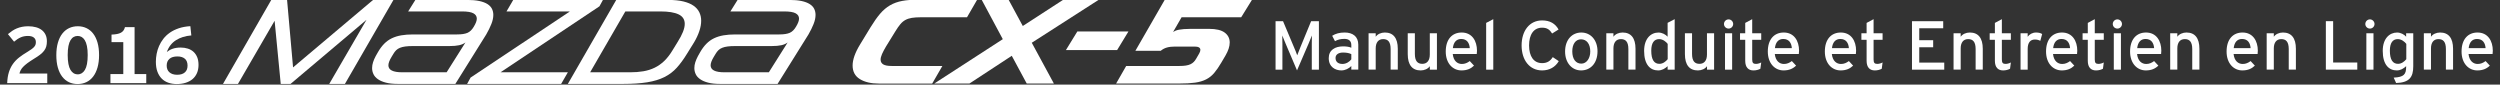 <?xml version="1.0" encoding="utf-8"?>
<!-- Generator: Adobe Illustrator 16.0.3, SVG Export Plug-In . SVG Version: 6.00 Build 0)  -->
<!DOCTYPE svg PUBLIC "-//W3C//DTD SVG 1.1//EN" "http://www.w3.org/Graphics/SVG/1.1/DTD/svg11.dtd">
<svg version="1.1" id="レイヤー_1" xmlns="http://www.w3.org/2000/svg" xmlns:xlink="http://www.w3.org/1999/xlink" x="0px"
	 y="0px" width="650px" height="22px" viewBox="-30 0 650 22" enable-background="new -30 0 650 22" xml:space="preserve">
<rect x="-30" y="0" width="650" height="22" fill="#333333" stroke="none"/>
<g>
	<g>
		<path fill="#FFFFFF" d="M311.065,18.107V11.44c0-0.756,0.021-1.854,0.035-2.216c-0.146,0.36-0.506,1.261-0.813,1.98l-3.063,7.101
			l-3.021-7.101c-0.312-0.72-0.666-1.62-0.813-1.98c0.021,0.36,0.036,1.459,0.036,2.216v6.667h-1.781V5.505h1.943l2.825,6.718
			c0.308,0.719,0.702,1.639,0.861,2.157c0.184-0.521,0.539-1.422,0.85-2.157l2.771-6.718h2.02v12.604h-1.85V18.107L311.065,18.107z"
			/>
		<path fill="#FFFFFF" d="M321.341,18.107V17.17c-0.646,0.646-1.564,1.137-2.595,1.137c-1.528,0-3.274-0.863-3.274-3.188
			c0-2.104,1.62-3.063,3.767-3.063c0.882,0,1.584,0.125,2.104,0.354v-0.7c0-1.026-0.63-1.602-1.782-1.602
			c-0.973,0-1.729,0.18-2.467,0.594L316.368,9.3c0.896-0.558,1.906-0.847,3.238-0.847c2.104,0,3.549,1.026,3.549,3.169v6.481h-1.814
			V18.107L321.341,18.107z M321.341,14.076c-0.504-0.252-1.15-0.414-2.16-0.414c-1.188,0-1.941,0.539-1.941,1.402
			c0,0.938,0.598,1.563,1.814,1.563c0.99,0,1.854-0.607,2.287-1.205V14.076L321.341,14.076z"/>
		<path fill="#FFFFFF" d="M331.565,18.107V12.76c0-1.91-0.723-2.594-1.942-2.594c-1.239,0-1.94,0.884-1.94,2.414v5.523h-1.854V8.653
			h1.854v0.901c0.469-0.685,1.402-1.1,2.377-1.1c2.193,0,3.366,1.441,3.366,4.229v5.42h-1.854L331.565,18.107L331.565,18.107z"/>
		<path fill="#FFFFFF" d="M341.754,18.107v-0.898c-0.471,0.688-1.403,1.102-2.378,1.102c-2.193,0-3.364-1.438-3.364-4.229V8.656
			h1.854v5.347c0,1.91,0.725,2.595,1.941,2.595c1.242,0,1.942-0.884,1.942-2.412V8.657h1.854v9.453h-1.854v-0.002H341.754z"/>
		<path fill="#FFFFFF" d="M353.957,14.039h-6.244c0.192,1.816,1.224,2.594,2.374,2.594c0.793,0,1.425-0.285,2.055-0.756l1.102,1.188
			c-0.825,0.793-1.813,1.242-3.262,1.242c-2.215,0-4.088-1.783-4.088-4.916c0-3.208,1.692-4.937,4.146-4.937
			c2.688,0,3.979,2.18,3.979,4.735C354.011,13.535,353.976,13.841,353.957,14.039z M349.905,10.132c-1.238,0-1.998,0.864-2.16,2.377
			h4.396C352.048,11.212,351.437,10.132,349.905,10.132z"/>
		<path fill="#FFFFFF" d="M356.401,18.107V5.955l1.854-0.973v13.125H356.401z"/>
		<path fill="#FFFFFF" d="M370.947,18.309c-3.263,0-5.33-2.685-5.33-6.5c0-3.813,2.067-6.5,5.33-6.5c2.057,0,3.42,0.828,4.282,2.358
			l-1.676,1.045c-0.646-1.026-1.313-1.513-2.606-1.513c-2.193,0-3.388,1.782-3.388,4.61c0,2.82,1.188,4.604,3.388,4.604
			c1.313,0,2.125-0.541,2.771-1.563l1.563,1.045C374.385,17.441,372.856,18.309,370.947,18.309z"/>
		<path fill="#FFFFFF" d="M381.082,18.309c-2.379,0-4.159-1.963-4.159-4.916c0-3.099,1.839-4.936,4.217-4.936
			c2.41,0,4.213,1.927,4.213,4.88C385.349,16.471,383.51,18.309,381.082,18.309z M381.063,10.222c-1.4,0-2.271,1.243-2.271,3.116
			c0,2.07,0.953,3.205,2.354,3.205s2.322-1.424,2.322-3.148C383.476,11.464,382.558,10.222,381.063,10.222z"/>
		<path fill="#FFFFFF" d="M393.377,18.107V12.76c0-1.91-0.724-2.594-1.942-2.594c-1.242,0-1.942,0.884-1.942,2.414v5.523h-1.854
			V8.653h1.854v0.901c0.472-0.685,1.401-1.1,2.378-1.1c2.193,0,3.363,1.441,3.363,4.229v5.42h-1.854v0.002h-0.002L393.377,18.107
			L393.377,18.107z"/>
		<path fill="#FFFFFF" d="M403.58,18.107v-0.898c-0.688,0.629-1.479,1.102-2.468,1.102c-2.034,0-3.641-1.479-3.641-5.078
			c0-3.234,1.768-4.771,3.729-4.771c0.955,0,1.855,0.505,2.378,1.081V5.936l1.838-0.954v13.125H403.58z M403.599,11.41
			c-0.412-0.557-1.274-1.242-2.216-1.242c-1.332,0-2.055,1.009-2.055,3.007c0,2.378,0.76,3.423,2.125,3.423
			c0.885,0,1.655-0.597,2.146-1.207V11.41z"/>
		<path fill="#FFFFFF" d="M413.822,18.107v-0.898c-0.472,0.688-1.401,1.102-2.378,1.102c-2.193,0-3.366-1.438-3.366-4.229V8.656
			h1.854v5.347c0,1.91,0.723,2.595,1.938,2.595c1.239,0,1.942-0.884,1.942-2.412V8.657h1.854v9.453h-1.854v-0.002H413.822z"/>
		<path fill="#FFFFFF" d="M419.437,7.432c-0.666,0-1.205-0.541-1.205-1.188c0-0.667,0.539-1.207,1.205-1.207
			c0.646,0,1.188,0.54,1.188,1.207C420.627,6.891,420.086,7.432,419.437,7.432z M418.502,18.107V8.655h1.854v9.455h-1.854V18.107z"
			/>
		<path fill="#FFFFFF" d="M427.698,17.875c-0.446,0.252-1.079,0.436-1.813,0.436c-1.313,0-2.125-0.813-2.125-2.504v-5.458h-1.354
			V8.656h1.354v-2.7l1.813-0.973v3.673h2.345v1.692h-2.345v5.13c0,0.883,0.289,1.135,0.978,1.135c0.481,0,1.022-0.18,1.367-0.377
			L427.698,17.875z"/>
		<path fill="#FFFFFF" d="M437.692,14.039h-6.245c0.194,1.816,1.228,2.594,2.377,2.594c0.793,0,1.423-0.285,2.056-0.756l1.104,1.188
			c-0.828,0.793-1.815,1.242-3.264,1.242c-2.215,0-4.088-1.783-4.088-4.916c0-3.208,1.688-4.937,4.146-4.937
			c2.688,0,3.979,2.18,3.979,4.735C437.746,13.535,437.711,13.841,437.692,14.039z M433.642,10.132c-1.242,0-1.998,0.864-2.16,2.377
			h4.396C435.782,11.212,435.172,10.132,433.642,10.132z"/>
		<path fill="#FFFFFF" d="M452.522,14.039h-6.245c0.194,1.816,1.228,2.594,2.375,2.594c0.795,0,1.427-0.285,2.056-0.756l1.103,1.188
			c-0.825,0.793-1.813,1.242-3.261,1.242c-2.216,0-4.088-1.783-4.088-4.916c0-3.208,1.688-4.937,4.146-4.937
			c2.688,0,3.979,2.18,3.979,4.735C452.575,13.535,452.543,13.841,452.522,14.039z M448.472,10.132c-1.239,0-1.998,0.864-2.16,2.377
			h4.396C450.613,11.212,450.004,10.132,448.472,10.132z"/>
		<path fill="#FFFFFF" d="M459.256,17.875c-0.45,0.252-1.08,0.436-1.814,0.436c-1.313,0-2.125-0.813-2.125-2.504v-5.458h-1.354
			V8.656h1.354v-2.7l1.814-0.973v3.673h2.341v1.692h-2.341v5.13c0,0.883,0.287,1.135,0.977,1.135c0.482,0,1.021-0.18,1.364-0.377
			L459.256,17.875z"/>
		<path fill="#FFFFFF" d="M467.116,18.107V5.505h8.119v1.836h-6.229v3.115h3.619v1.836h-3.619v3.979h6.5v1.836H467.116
			L467.116,18.107z"/>
		<path fill="#FFFFFF" d="M483.662,18.107V12.76c0-1.91-0.727-2.594-1.942-2.594c-1.24,0-1.942,0.884-1.942,2.414v5.523h-1.854
			V8.653h1.854v0.901c0.473-0.685,1.401-1.1,2.377-1.1c2.196,0,3.366,1.441,3.366,4.229v5.42h-1.854v0.002h-0.003v0.002H483.662z"/>
		<path fill="#FFFFFF" d="M492.609,17.875c-0.449,0.252-1.08,0.436-1.813,0.436c-1.313,0-2.125-0.813-2.125-2.504v-5.458h-1.354
			V8.656h1.354v-2.7l1.813-0.973v3.673h2.342v1.692h-2.342v5.13c0,0.883,0.286,1.135,0.978,1.135c0.481,0,1.021-0.18,1.364-0.377
			L492.609,17.875z"/>
		<path fill="#FFFFFF" d="M500.476,10.618c-0.396-0.217-0.813-0.342-1.425-0.342c-1.172,0-1.854,0.828-1.854,2.43v5.401h-1.854
			V8.655h1.854v0.901c0.438-0.63,1.229-1.1,2.16-1.1c0.756,0,1.229,0.145,1.604,0.396L500.476,10.618z"/>
		<path fill="#FFFFFF" d="M510.031,14.039h-6.246c0.194,1.816,1.229,2.594,2.378,2.594c0.791,0,1.424-0.285,2.058-0.756l1.099,1.188
			c-0.828,0.793-1.813,1.242-3.258,1.242c-2.216,0-4.089-1.783-4.089-4.916c0-3.208,1.688-4.937,4.142-4.937
			c2.688,0,3.979,2.18,3.979,4.735C510.088,13.535,510.051,13.841,510.031,14.039z M505.982,10.132c-1.24,0-1.998,0.864-2.16,2.377
			h4.396C508.125,11.212,507.513,10.132,505.982,10.132z"/>
		<path fill="#FFFFFF" d="M516.765,17.875c-0.448,0.252-1.08,0.436-1.815,0.436c-1.313,0-2.125-0.813-2.125-2.504v-5.458h-1.353
			V8.656h1.353v-2.7l1.815-0.973v3.673h2.343v1.692h-2.343v5.13c0,0.883,0.289,1.135,0.976,1.135c0.483,0,1.024-0.18,1.367-0.377
			L516.765,17.875z"/>
		<path fill="#FFFFFF" d="M520.525,7.432c-0.666,0-1.205-0.541-1.205-1.188c0-0.667,0.539-1.207,1.205-1.207
			c0.646,0,1.188,0.54,1.188,1.207C521.713,6.891,521.172,7.432,520.525,7.432z M519.588,18.107V8.655h1.854v9.455h-1.854V18.107z"
			/>
		<path fill="#FFFFFF" d="M531.885,14.039h-6.247c0.192,1.816,1.226,2.594,2.377,2.594c0.791,0,1.422-0.285,2.054-0.756l1.104,1.188
			c-0.828,0.793-1.814,1.242-3.265,1.242c-2.215,0-4.088-1.783-4.088-4.916c0-3.208,1.69-4.937,4.146-4.937
			c2.686,0,3.979,2.18,3.979,4.735C531.938,13.535,531.903,13.841,531.885,14.039z M527.834,10.132c-1.239,0-1.998,0.864-2.16,2.377
			h4.396C529.976,11.212,529.363,10.132,527.834,10.132z"/>
		<path fill="#FFFFFF" d="M539.984,18.107V12.76c0-1.91-0.722-2.594-1.938-2.594c-1.242,0-1.941,0.884-1.941,2.414v5.523h-1.854
			V8.653h1.854v0.901c0.469-0.685,1.4-1.1,2.377-1.1c2.193,0,3.365,1.441,3.365,4.229v5.42h-1.854L539.984,18.107L539.984,18.107z"
			/>
		<path fill="#FFFFFF" d="M556.976,14.039h-6.245c0.195,1.816,1.226,2.594,2.375,2.594c0.793,0,1.424-0.285,2.055-0.756l1.104,1.188
			c-0.827,0.793-1.816,1.242-3.26,1.242c-2.22,0-4.093-1.783-4.093-4.916c0-3.208,1.69-4.937,4.146-4.937
			c2.685,0,3.979,2.18,3.979,4.735C557.03,13.535,556.994,13.841,556.976,14.039z M552.926,10.132c-1.241,0-2,0.864-2.161,2.377
			h4.396C555.068,11.212,554.455,10.132,552.926,10.132z"/>
		<path fill="#FFFFFF" d="M565.073,18.107V12.76c0-1.91-0.724-2.594-1.938-2.594c-1.242,0-1.944,0.884-1.944,2.414v5.523h-1.854
			V8.653h1.854v0.901c0.472-0.685,1.403-1.1,2.377-1.1c2.196,0,3.366,1.441,3.366,4.229v5.42h-1.854v0.002h-0.006L565.073,18.107
			L565.073,18.107z"/>
		<path fill="#FFFFFF" d="M574.722,18.107V5.505h1.894v10.748h6.28v1.854H574.722L574.722,18.107z"/>
		<path fill="#FFFFFF" d="M586.187,7.432c-0.666,0-1.204-0.541-1.204-1.188c0-0.667,0.538-1.207,1.204-1.207
			c0.646,0,1.188,0.54,1.188,1.207C587.377,6.891,586.836,7.432,586.187,7.432z M585.252,18.107V8.655h1.854v9.455h-1.854V18.107z"
			/>
		<path fill="#FFFFFF" d="M592.991,21.583l-0.633-1.403c2.664-0.125,3.239-0.847,3.239-2.81v-0.162
			c-0.688,0.629-1.457,1.101-2.446,1.101c-2.02,0-3.64-1.479-3.64-5.078c0-3.236,1.78-4.771,3.729-4.771
			c0.953,0,1.854,0.505,2.354,1.081V8.656h1.854v8.552C597.459,20.089,596.412,21.477,592.991,21.583z M595.64,11.41
			c-0.414-0.557-1.276-1.242-2.218-1.242c-1.33,0-2.056,1.009-2.056,3.007c0,2.378,0.761,3.423,2.125,3.423
			c0.886,0,1.653-0.597,2.146-1.207L595.64,11.41L595.64,11.41z"/>
		<path fill="#FFFFFF" d="M605.935,18.107V12.76c0-1.91-0.724-2.594-1.942-2.594c-1.237,0-1.938,0.884-1.938,2.414v5.523H600.2
			V8.653h1.854v0.901c0.472-0.685,1.398-1.1,2.379-1.1c2.192,0,3.364,1.441,3.364,4.229v5.42h-1.854L605.935,18.107L605.935,18.107z
			"/>
		<path fill="#FFFFFF" d="M618.068,14.039h-6.248c0.196,1.816,1.229,2.594,2.377,2.594c0.793,0,1.425-0.285,2.058-0.756l1.104,1.188
			c-0.828,0.793-1.817,1.242-3.262,1.242c-2.217,0-4.09-1.783-4.09-4.916c0-3.208,1.688-4.937,4.146-4.937
			c2.688,0,3.979,2.18,3.979,4.735C618.121,13.535,618.086,13.841,618.068,14.039z M614.017,10.132
			c-1.241,0-1.998,0.864-2.159,2.377h4.396C616.156,11.212,615.547,10.132,614.017,10.132z"/>
	</g>
	<g>
		<path fill="#FFFFFF" d="M41.399,5.402l-9.53,16.417h-3.893L40.527-0.014h4.112l1.557,17.536L67-0.016h5.294L59.683,21.816h-4.08
			l9.685-16.663L45.545,21.816H42.99L41.399,5.402z"/>
		<path fill="#FFFFFF" d="M68.245,13.596c0.498-0.873,1.043-1.609,1.635-2.212c0.595-0.604,1.26-1.082,1.992-1.434
			c0.737-0.354,1.562-0.607,2.461-0.764c0.902-0.155,1.927-0.234,3.067-0.234h11.429c1.188,0,2.095-0.14,2.729-0.419
			c0.633-0.28,1.178-0.815,1.636-1.604c0.52-0.852,0.776-1.547,0.776-2.086c0-0.604-0.297-1.065-0.892-1.387
			c-0.59-0.32-1.571-0.482-2.938-0.482h-14.02l1.87-2.99h13.425c1.269,0,2.334,0.093,3.206,0.279
			c0.872,0.188,1.577,0.453,2.118,0.796c0.539,0.343,0.93,0.752,1.167,1.229c0.239,0.479,0.358,1.008,0.358,1.588
			c0,0.729-0.171,1.521-0.517,2.385c-0.344,0.859-0.781,1.759-1.322,2.691l-8.033,12.864h-14.95c-1.226,0-2.257-0.107-3.098-0.328
			c-0.846-0.217-1.532-0.514-2.073-0.889c-0.539-0.371-0.928-0.811-1.167-1.309s-0.358-1.025-0.358-1.588
			c0-0.498,0.083-1.01,0.25-1.525c0.167-0.518,0.396-1.051,0.688-1.592L68.245,13.596z M86.122,18.796l4.894-7.755
			c-0.438,0.332-0.982,0.568-1.638,0.716c-0.65,0.146-1.512,0.22-2.565,0.22h-9.472c-0.771,0-1.422,0.035-1.962,0.108
			c-0.539,0.071-1,0.188-1.388,0.345c-0.385,0.153-0.712,0.36-0.979,0.62c-0.271,0.263-0.521,0.589-0.748,0.979l-0.469,0.777
			c-0.541,0.896-0.813,1.618-0.813,2.182c0,1.203,1.194,1.808,3.582,1.808H86.122z"/>
		<path fill="#FFFFFF" d="M100.139,18.796h17.503l-1.746,3.021H91.449l0.903-1.647l25.816-17.193h-16.477l1.744-2.99h23.326
			l-0.903,1.651L100.139,18.796z"/>
		<path fill="#FFFFFF" d="M130.222-0.016h13.549c1.514,0,2.813,0.131,3.893,0.39c1.079,0.26,1.964,0.629,2.647,1.106
			c0.685,0.478,1.188,1.048,1.51,1.712c0.322,0.665,0.484,1.4,0.484,2.21c0,0.832-0.156,1.72-0.474,2.663
			c-0.311,0.945-0.768,1.926-1.368,2.943l-1.838,2.959c-0.872,1.434-1.762,2.646-2.663,3.643c-0.898,0.998-1.978,1.809-3.224,2.434
			c-1.246,0.621-2.735,1.074-4.47,1.354c-1.735,0.278-3.857,0.42-6.369,0.42h-14.26L130.222-0.016z M132.588,2.974l-9.153,15.822
			h10.399c1.244,0,2.396-0.088,3.44-0.267c1.046-0.178,2.021-0.481,2.926-0.92c0.903-0.437,1.732-1.019,2.492-1.743
			c0.757-0.728,1.469-1.642,2.134-2.738l1.338-2.182c1.246-1.95,1.87-3.53,1.87-4.733c0-1.142-0.534-1.967-1.604-2.476
			c-1.07-0.509-2.646-0.764-4.723-0.764L132.588,2.974L132.588,2.974z"/>
		<path fill="#FFFFFF" d="M152.022,13.596c0.498-0.873,1.043-1.609,1.636-2.212c0.594-0.604,1.255-1.082,1.994-1.434
			c0.737-0.354,1.559-0.607,2.46-0.764c0.904-0.155,1.924-0.234,3.066-0.234h11.431c1.185,0,2.091-0.14,2.726-0.419
			c0.633-0.28,1.181-0.815,1.636-1.604c0.521-0.852,0.778-1.547,0.778-2.086c0-0.604-0.298-1.065-0.889-1.387
			c-0.592-0.32-1.572-0.482-2.943-0.482h-14.014l1.868-2.99h13.423c1.268,0,2.336,0.093,3.208,0.279
			c0.872,0.188,1.577,0.453,2.118,0.796c0.541,0.343,0.928,0.752,1.167,1.229c0.236,0.479,0.355,1.008,0.355,1.588
			c0,0.729-0.173,1.521-0.516,2.385c-0.342,0.859-0.784,1.759-1.322,2.691l-8.035,12.864h-14.945c-1.229,0-2.262-0.107-3.104-0.328
			c-0.84-0.217-1.53-0.514-2.065-0.889c-0.541-0.371-0.933-0.811-1.167-1.309c-0.239-0.498-0.358-1.025-0.358-1.588
			c0-0.498,0.081-1.01,0.248-1.525c0.167-0.518,0.396-1.051,0.687-1.592L152.022,13.596z M169.899,18.796l4.889-7.755
			c-0.435,0.332-0.979,0.568-1.633,0.716c-0.654,0.146-1.512,0.22-2.569,0.22h-9.469c-0.768,0-1.424,0.035-1.962,0.108
			c-0.541,0.071-1.003,0.188-1.386,0.345c-0.388,0.153-0.712,0.36-0.982,0.62c-0.27,0.263-0.518,0.589-0.747,0.979l-0.468,0.777
			c-0.541,0.896-0.809,1.618-0.809,2.182c0,1.203,1.188,1.808,3.577,1.808H169.899z"/>
		<path fill="#FFFFFF" d="M196.37,7.042c0.853-1.391,1.671-2.546,2.458-3.471c0.788-0.923,1.65-1.654,2.585-2.193
			c0.934-0.541,1.985-0.92,3.158-1.138c1.17-0.218,2.566-0.325,4.187-0.325h15.311l-2.646,4.574h-11.983
			c-0.934,0-1.721,0.053-2.363,0.154c-0.646,0.104-1.209,0.292-1.696,0.562c-0.485,0.271-0.929,0.643-1.318,1.121
			c-0.398,0.478-0.822,1.089-1.277,1.835l-2.456,3.983c-0.416,0.705-0.747,1.338-0.997,1.896c-0.247,0.563-0.373,1.049-0.373,1.463
			c0,0.54,0.224,0.948,0.672,1.23c0.441,0.277,1.186,0.418,2.224,0.418h13.161l-2.646,4.576h-13.848
			c-2.053,0-3.705-0.39-4.961-1.166c-1.253-0.773-1.882-1.953-1.882-3.533c0-1.533,0.648-3.367,1.961-5.508L196.37,7.042z"/>
		<path fill="#FFFFFF" d="M230.727,10.184l-5.507-10.27h7.004l3.701,6.844l10.551-6.844h9.242L238.26,11.117l5.754,10.609h-7.063
			l-3.891-7.221l-11.018,7.221h-9.148L230.727,10.184z"/>
		<path fill="#FFFFFF" d="M250.104,8.186h13.289l-2.941,4.833h-13.316L250.104,8.186z"/>
		<path fill="#FFFFFF" d="M262.809,17.152h13.846c0.646,0,1.197-0.033,1.662-0.108c0.469-0.069,0.867-0.187,1.199-0.341
			c0.333-0.155,0.616-0.355,0.855-0.594c0.236-0.234,0.449-0.521,0.637-0.854l0.777-1.338c0.209-0.373,0.313-0.687,0.313-0.937
			c0-0.58-0.494-0.871-1.491-0.871h-5.135c-0.811,0-1.505,0.084-2.086,0.252c-0.58,0.162-1.107,0.443-1.587,0.84h-6.595
			l7.654-13.288h22.686l-2.831,4.574h-15.498l-2.209,3.827c0.187-0.124,0.403-0.235,0.651-0.341c0.25-0.104,0.545-0.187,0.889-0.248
			c0.342-0.063,0.758-0.115,1.243-0.156s1.063-0.063,1.728-0.063h4.854c1.824,0,3.176,0.321,4.044,0.965
			c0.87,0.642,1.312,1.504,1.312,2.581c0,1.018-0.373,2.157-1.119,3.424l-1.061,1.803c-0.646,1.104-1.27,2.005-1.865,2.707
			c-0.604,0.707-1.303,1.262-2.104,1.666c-0.797,0.4-1.75,0.687-2.863,0.84c-1.107,0.154-2.501,0.232-4.188,0.232h-16.336
			L262.809,17.152z"/>
		<g>
			<path fill="#FFFFFF" d="M-28.132,21.618c0.041-1.084,0.188-2.027,0.438-2.828c0.251-0.804,0.596-1.517,1.036-2.14
				c0.438-0.623,0.968-1.18,1.584-1.672c0.616-0.488,1.311-0.961,2.082-1.416c0.479-0.291,0.873-0.545,1.174-0.763
				c0.301-0.217,0.536-0.423,0.706-0.618c0.169-0.197,0.284-0.393,0.345-0.584c0.063-0.196,0.091-0.413,0.091-0.657
				c0-0.501-0.174-0.892-0.521-1.172c-0.351-0.281-0.862-0.422-1.539-0.422c-0.354,0-0.686,0.03-0.996,0.091
				c-0.313,0.061-0.61,0.154-0.898,0.279c-0.287,0.126-0.57,0.282-0.853,0.467c-0.281,0.188-0.568,0.405-0.859,0.656l-1.595-1.97
				c0.359-0.305,0.728-0.583,1.104-0.838c0.376-0.253,0.774-0.469,1.198-0.645c0.423-0.176,0.878-0.313,1.366-0.412
				c0.487-0.097,1.02-0.146,1.594-0.146c0.752,0,1.431,0.084,2.032,0.254c0.604,0.169,1.114,0.42,1.534,0.751
				c0.419,0.332,0.741,0.74,0.965,1.225c0.223,0.484,0.335,1.044,0.335,1.68c0,0.495-0.054,0.939-0.163,1.328
				c-0.106,0.39-0.292,0.76-0.553,1.111c-0.261,0.35-0.608,0.695-1.042,1.029c-0.436,0.336-0.972,0.695-1.615,1.082
				c-0.688,0.427-1.263,0.813-1.716,1.15c-0.454,0.345-0.821,0.662-1.103,0.961c-0.28,0.3-0.49,0.586-0.631,0.863
				c-0.139,0.277-0.241,0.563-0.31,0.854h7.229v2.499L-28.132,21.618L-28.132,21.618z"/>
			<path fill="#FFFFFF" d="M-4.242,14.314c0,1.227-0.138,2.309-0.406,3.244C-4.92,18.497-5.3,19.285-5.79,19.92
				c-0.491,0.639-1.079,1.117-1.765,1.441c-0.684,0.324-1.438,0.486-2.265,0.486s-1.578-0.16-2.255-0.479
				c-0.677-0.322-1.259-0.8-1.747-1.429c-0.487-0.631-0.864-1.412-1.132-2.348c-0.27-0.936-0.402-2.015-0.402-3.24
				c0-1.225,0.135-2.307,0.406-3.245c0.271-0.938,0.65-1.724,1.143-2.356c0.491-0.633,1.078-1.113,1.762-1.438
				c0.686-0.325,1.439-0.487,2.267-0.487c0.817,0,1.57,0.161,2.25,0.483c0.68,0.322,1.264,0.797,1.751,1.426
				c0.487,0.63,0.866,1.412,1.133,2.347C-4.375,12.02-4.242,13.098-4.242,14.314z M-7.198,14.314c0-0.936-0.068-1.719-0.203-2.355
				c-0.136-0.637-0.322-1.144-0.561-1.519c-0.235-0.377-0.511-0.652-0.82-0.829c-0.313-0.176-0.657-0.264-1.036-0.264
				s-0.722,0.088-1.03,0.264c-0.308,0.176-0.579,0.452-0.813,0.829c-0.234,0.375-0.416,0.881-0.544,1.519
				c-0.131,0.637-0.193,1.422-0.193,2.355c0,0.908,0.063,1.681,0.188,2.322c0.125,0.639,0.305,1.149,0.533,1.53
				c0.23,0.386,0.501,0.673,0.813,0.869c0.312,0.194,0.674,0.295,1.087,0.295c0.386,0,0.733-0.101,1.046-0.295
				c0.311-0.196,0.582-0.483,0.813-0.869c0.23-0.381,0.408-0.896,0.534-1.53C-7.261,15.995-7.198,15.223-7.198,14.314z"/>
			<path fill="#FFFFFF" d="M-1.287,21.618v-2.367h3.342v-8.288h-3.06V8.992c0.558-0.02,1.033-0.068,1.434-0.147
				c0.398-0.077,0.738-0.192,1.016-0.346c0.277-0.151,0.5-0.346,0.666-0.583s0.292-0.525,0.38-0.864h2.499v12.199h3.037v2.367
				H-1.287z"/>
			<path fill="#FFFFFF" d="M21.616,16.875c0,0.799-0.135,1.509-0.404,2.127c-0.271,0.621-0.653,1.141-1.148,1.561
				c-0.494,0.42-1.09,0.74-1.788,0.959c-0.697,0.222-1.476,0.33-2.336,0.33c-0.786,0-1.51-0.115-2.173-0.346
				c-0.664-0.229-1.236-0.583-1.717-1.063c-0.48-0.478-0.854-1.077-1.122-1.803c-0.27-0.726-0.402-1.584-0.402-2.578
				c0-0.672,0.066-1.355,0.199-2.06c0.132-0.698,0.343-1.383,0.634-2.046c0.291-0.665,0.669-1.294,1.133-1.89
				c0.464-0.596,1.027-1.124,1.69-1.584s1.436-0.838,2.314-1.132c0.882-0.295,1.881-0.476,2.997-0.544l0.254,2.407
				c-1.569,0.129-2.904,0.545-4.006,1.25c-1.101,0.704-1.888,1.724-2.36,3.058c0.21-0.168,0.437-0.324,0.681-0.467
				c0.244-0.144,0.51-0.265,0.798-0.365c0.288-0.102,0.606-0.182,0.955-0.237c0.349-0.058,0.736-0.087,1.163-0.087
				c0.67,0,1.29,0.091,1.858,0.273c0.567,0.184,1.059,0.459,1.468,0.827c0.409,0.369,0.729,0.837,0.965,1.401
				C21.501,15.436,21.616,16.104,21.616,16.875z M18.763,17.059c0-0.387-0.06-0.729-0.173-1.031
				c-0.115-0.301-0.289-0.551-0.522-0.752c-0.231-0.197-0.51-0.351-0.828-0.45c-0.316-0.103-0.689-0.152-1.118-0.152
				c-0.438,0-0.834,0.052-1.183,0.152s-0.643,0.258-0.883,0.473c-0.241,0.212-0.42,0.466-0.539,0.752
				c-0.119,0.287-0.178,0.624-0.178,1.011c0,0.357,0.06,0.686,0.178,0.979c0.119,0.294,0.294,0.545,0.528,0.752
				c0.231,0.206,0.518,0.364,0.853,0.478c0.335,0.111,0.722,0.168,1.163,0.168c0.454,0,0.85-0.057,1.188-0.168
				c0.34-0.11,0.621-0.272,0.85-0.488c0.227-0.211,0.394-0.461,0.502-0.745C18.709,17.748,18.763,17.423,18.763,17.059z"/>
		</g>
	</g>
</g>
</svg>

